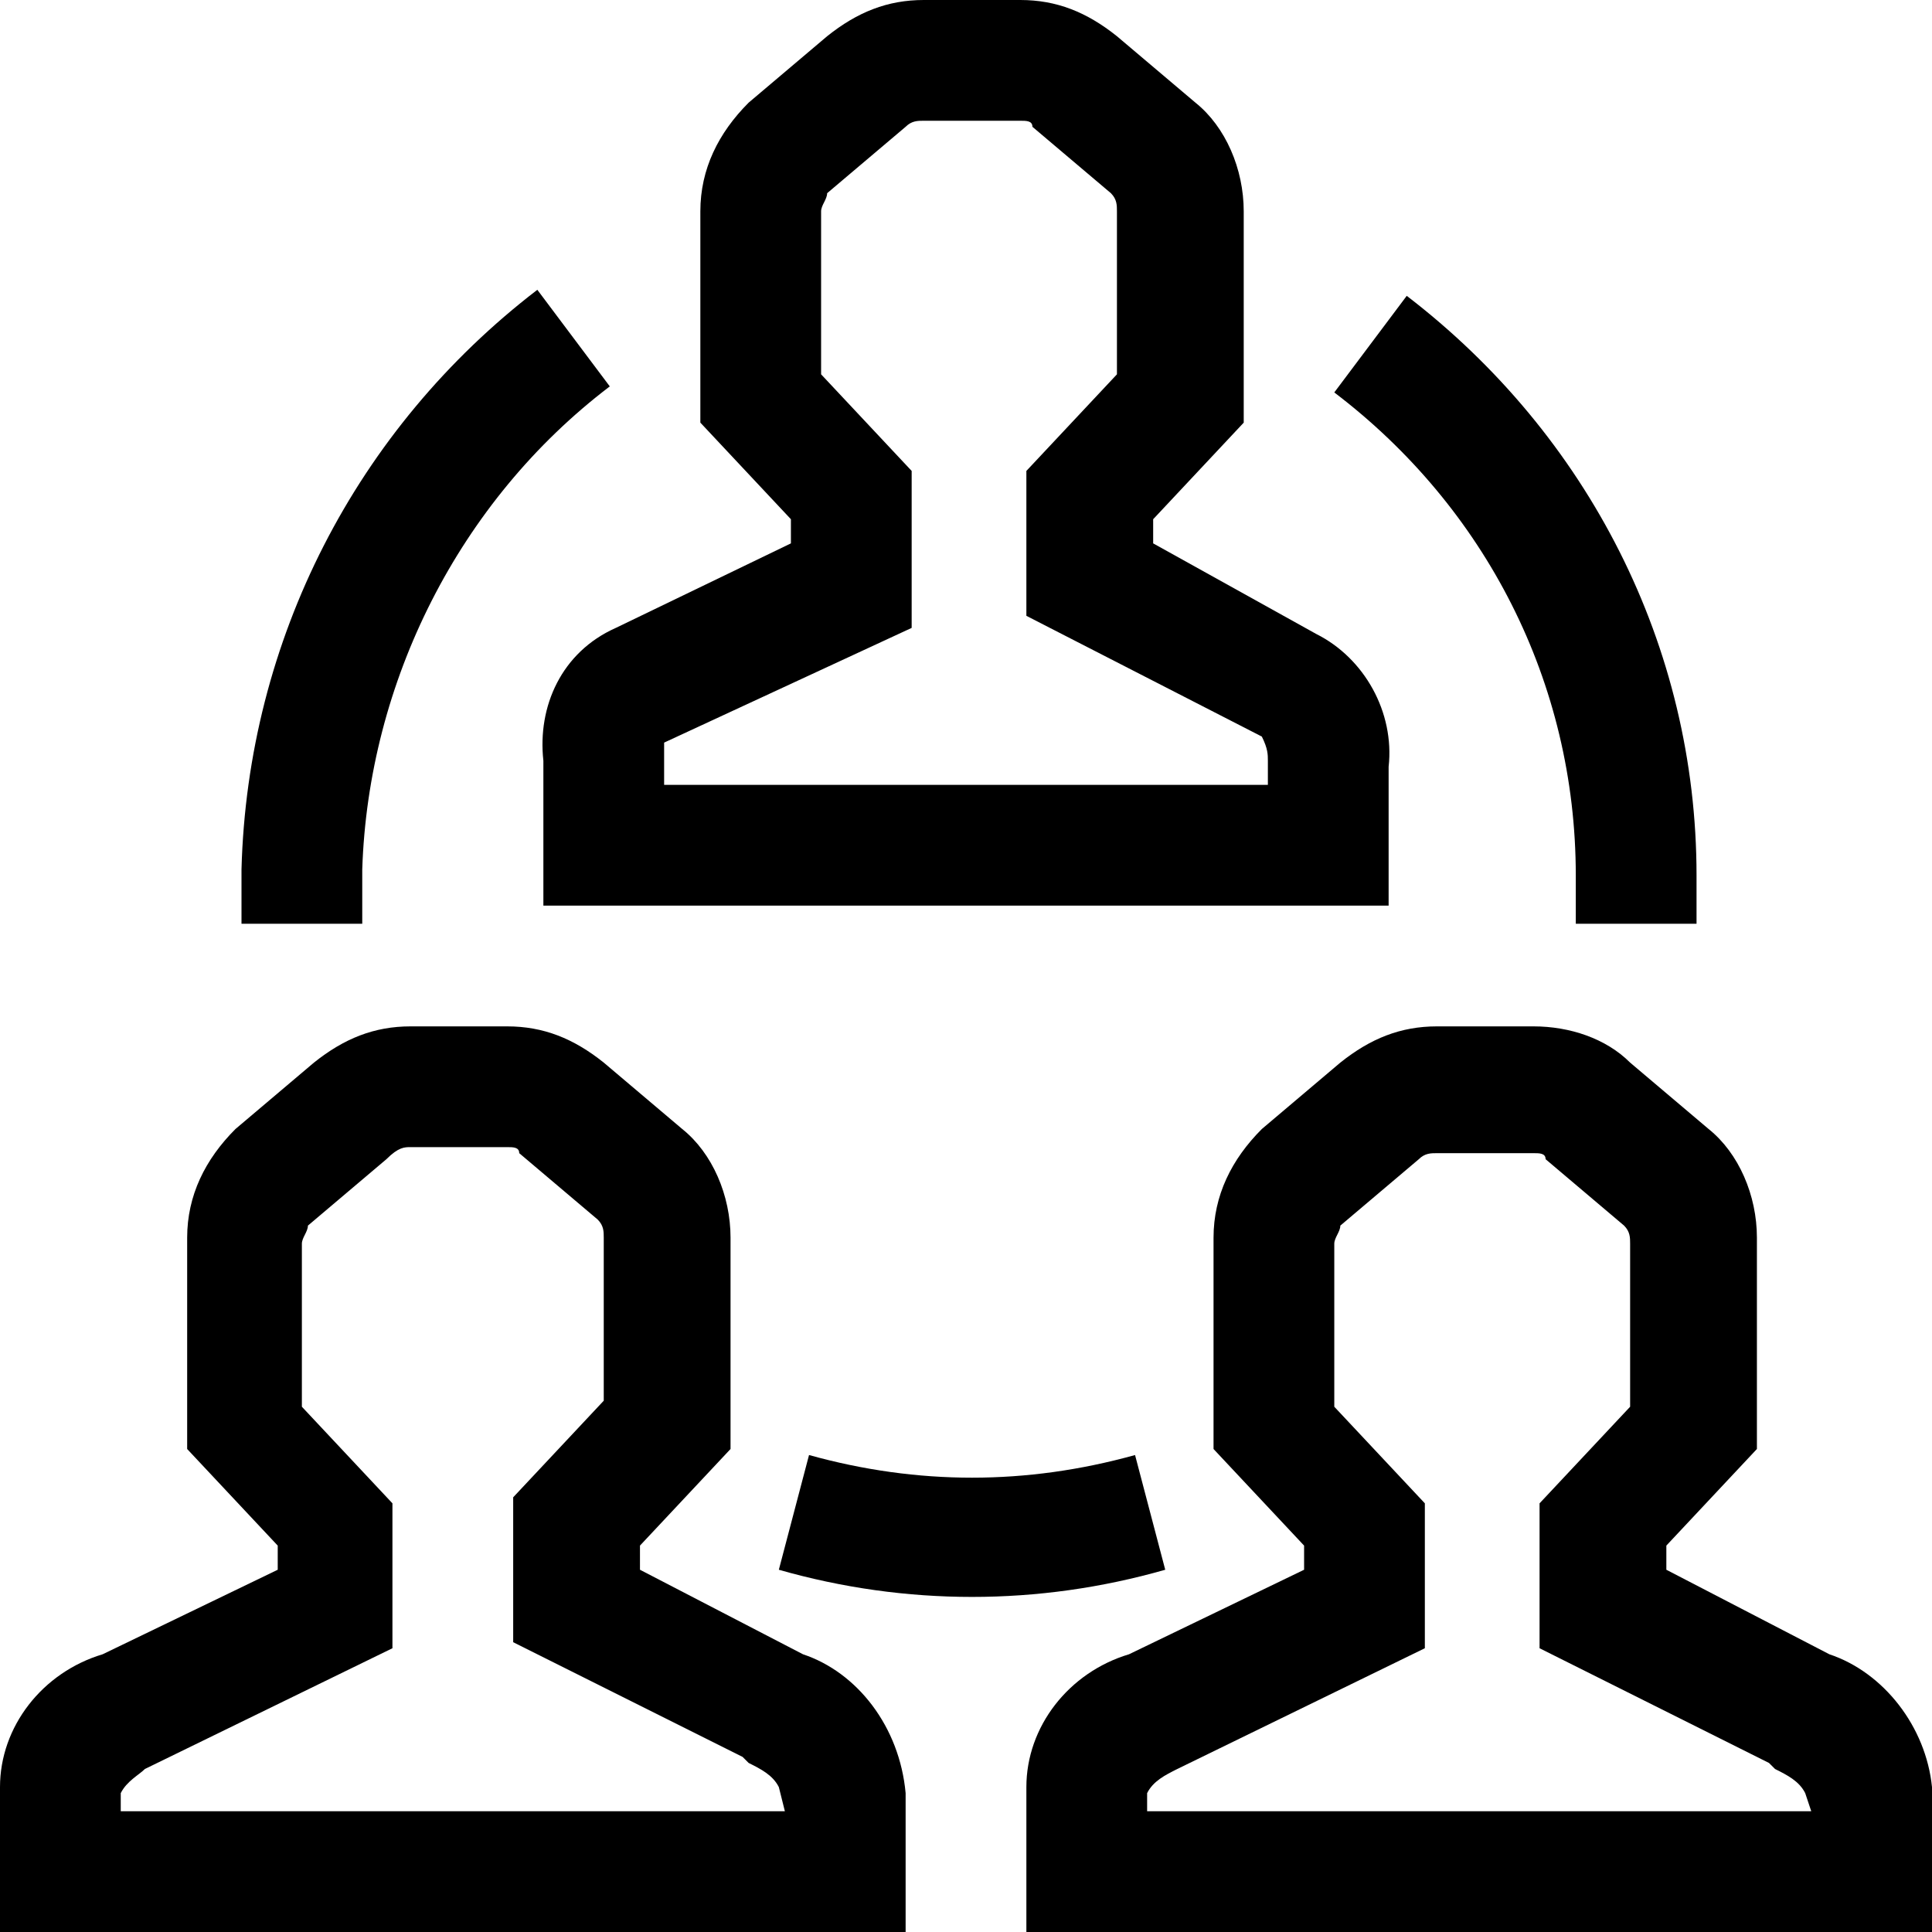 <?xml version="1.0" encoding="utf-8"?>
<!-- Generator: Adobe Illustrator 20.1.0, SVG Export Plug-In . SVG Version: 6.00 Build 0)  -->
<svg version="1.1" id="Layer_1" xmlns="http://www.w3.org/2000/svg" xmlns:xlink="http://www.w3.org/1999/xlink" x="0px" y="0px"
	 viewBox="0 0 128 128" style="enable-background:new 0 0 128 128;" xml:space="preserve">
<title>People mini line, icon</title>
<desc>
	People mini line, icon, background and graphic. The icon is black and white, linear  flat, vector, pixel perfect, minimal, suitable for web and print.
	</desc>
<path d="M82.4,28V14c0-2.8-1.2-5.6-3.2-7.2L74,2.4C72,0.8,70,0,67.6,0h-6.4c-2.4,0-4.4,0.8-6.4,2.4l-5.2,4.4c-2,2-3.2,4.4-3.2,7.2
	v14l6,6.4V36l-11.6,5.6c-3.6,1.6-5.2,5.2-4.8,8.8V60h56v-9.2c0.4-3.6-1.6-7.2-4.8-8.8l-10.8-6v-1.6L82.4,28z M83.6,48.8L83.6,48.8
	C84,49.6,84,50,84,50.4V52H44v-1.2c0-0.4,0-1.2,0-1.6l16.4-7.6V31.2l-6-6.4V14c0-0.4,0.4-0.8,0.4-1.2L60,8.4C60.4,8,60.8,8,61.2,8
	h6.4c0.4,0,0.8,0,0.8,0.4l5.2,4.4C74,13.2,74,13.6,74,14v10.8l-6,6.4v9.6L83.6,48.8z"/>
<path d="M53.2,109.6L42.4,104v-1.6l6-6.4V82c0-2.8-1.2-5.6-3.2-7.2L40,70.4c-2-1.6-4-2.4-6.4-2.4h-6.4c-2.4,0-4.4,0.8-6.4,2.4
	l-5.2,4.4c-2,2-3.2,4.4-3.2,7.2v14l6,6.4v1.6l-11.6,5.6c-4,1.2-6.8,4.8-6.8,8.8v9.6h60v-9.2C59.6,114.4,56.8,110.8,53.2,109.6z
	 M52,120H8v-1.2c0.4-0.8,1.2-1.2,1.6-1.6l16.4-8v-9.6l-6-6.4V82.4c0-0.4,0.4-0.8,0.4-1.2l5.2-4.4c0.8-0.8,1.2-0.8,1.6-0.8h6.4
	c0.4,0,0.8,0,0.8,0.4l5.2,4.4C40,81.2,40,81.6,40,82v10.8l-6,6.4v9.6l15.2,7.6l0.4,0.4c0.8,0.4,1.6,0.8,2,1.6L52,120z"/>
<path d="M121.2,109.6l-10.8-5.6v-1.6l6-6.4V82c0-2.8-1.2-5.6-3.2-7.2l-5.2-4.4c-1.6-1.6-4-2.4-6.4-2.4h-6.4c-2.4,0-4.4,0.8-6.4,2.4
	l-5.2,4.4c-2,2-3.2,4.4-3.2,7.2v14l6,6.4v1.6l-11.6,5.6c-4,1.2-6.8,4.8-6.8,8.8v9.6h60v-9.6C127.6,114.4,124.8,110.8,121.2,109.6z
	 M120,120H76v-1.2c0.4-0.8,1.2-1.2,2-1.6l16.4-8v-9.6l-6-6.4V82.4c0-0.4,0.4-0.8,0.4-1.2l5.2-4.4c0.4-0.4,0.8-0.4,1.2-0.4h6.4
	c0.4,0,0.8,0,0.8,0.4l5.2,4.4c0.4,0.4,0.4,0.8,0.4,1.2v10.8l-6,6.4v9.6l15.2,7.6l0.4,0.4c0.8,0.4,1.6,0.8,2,1.6L120,120z"/>
<path d="M112.4,61.2V58c0-15.2-7.2-29.2-19.2-38.4L88.4,26c10,7.6,16,19.2,16,32v3.2H112.4z"/>
<path d="M40.4,25.6l-4.8-6.4c-12,9.2-19.2,23.2-19.6,38.4v3.6h8v-3.6C24.4,45.2,30.4,33.2,40.4,25.6z"/>
<path d="M75.2,96.4c-7.2,2-14.4,2-21.6,0l-2,7.6c8.4,2.4,17.2,2.4,25.6,0L75.2,96.4z"/>
</svg>
